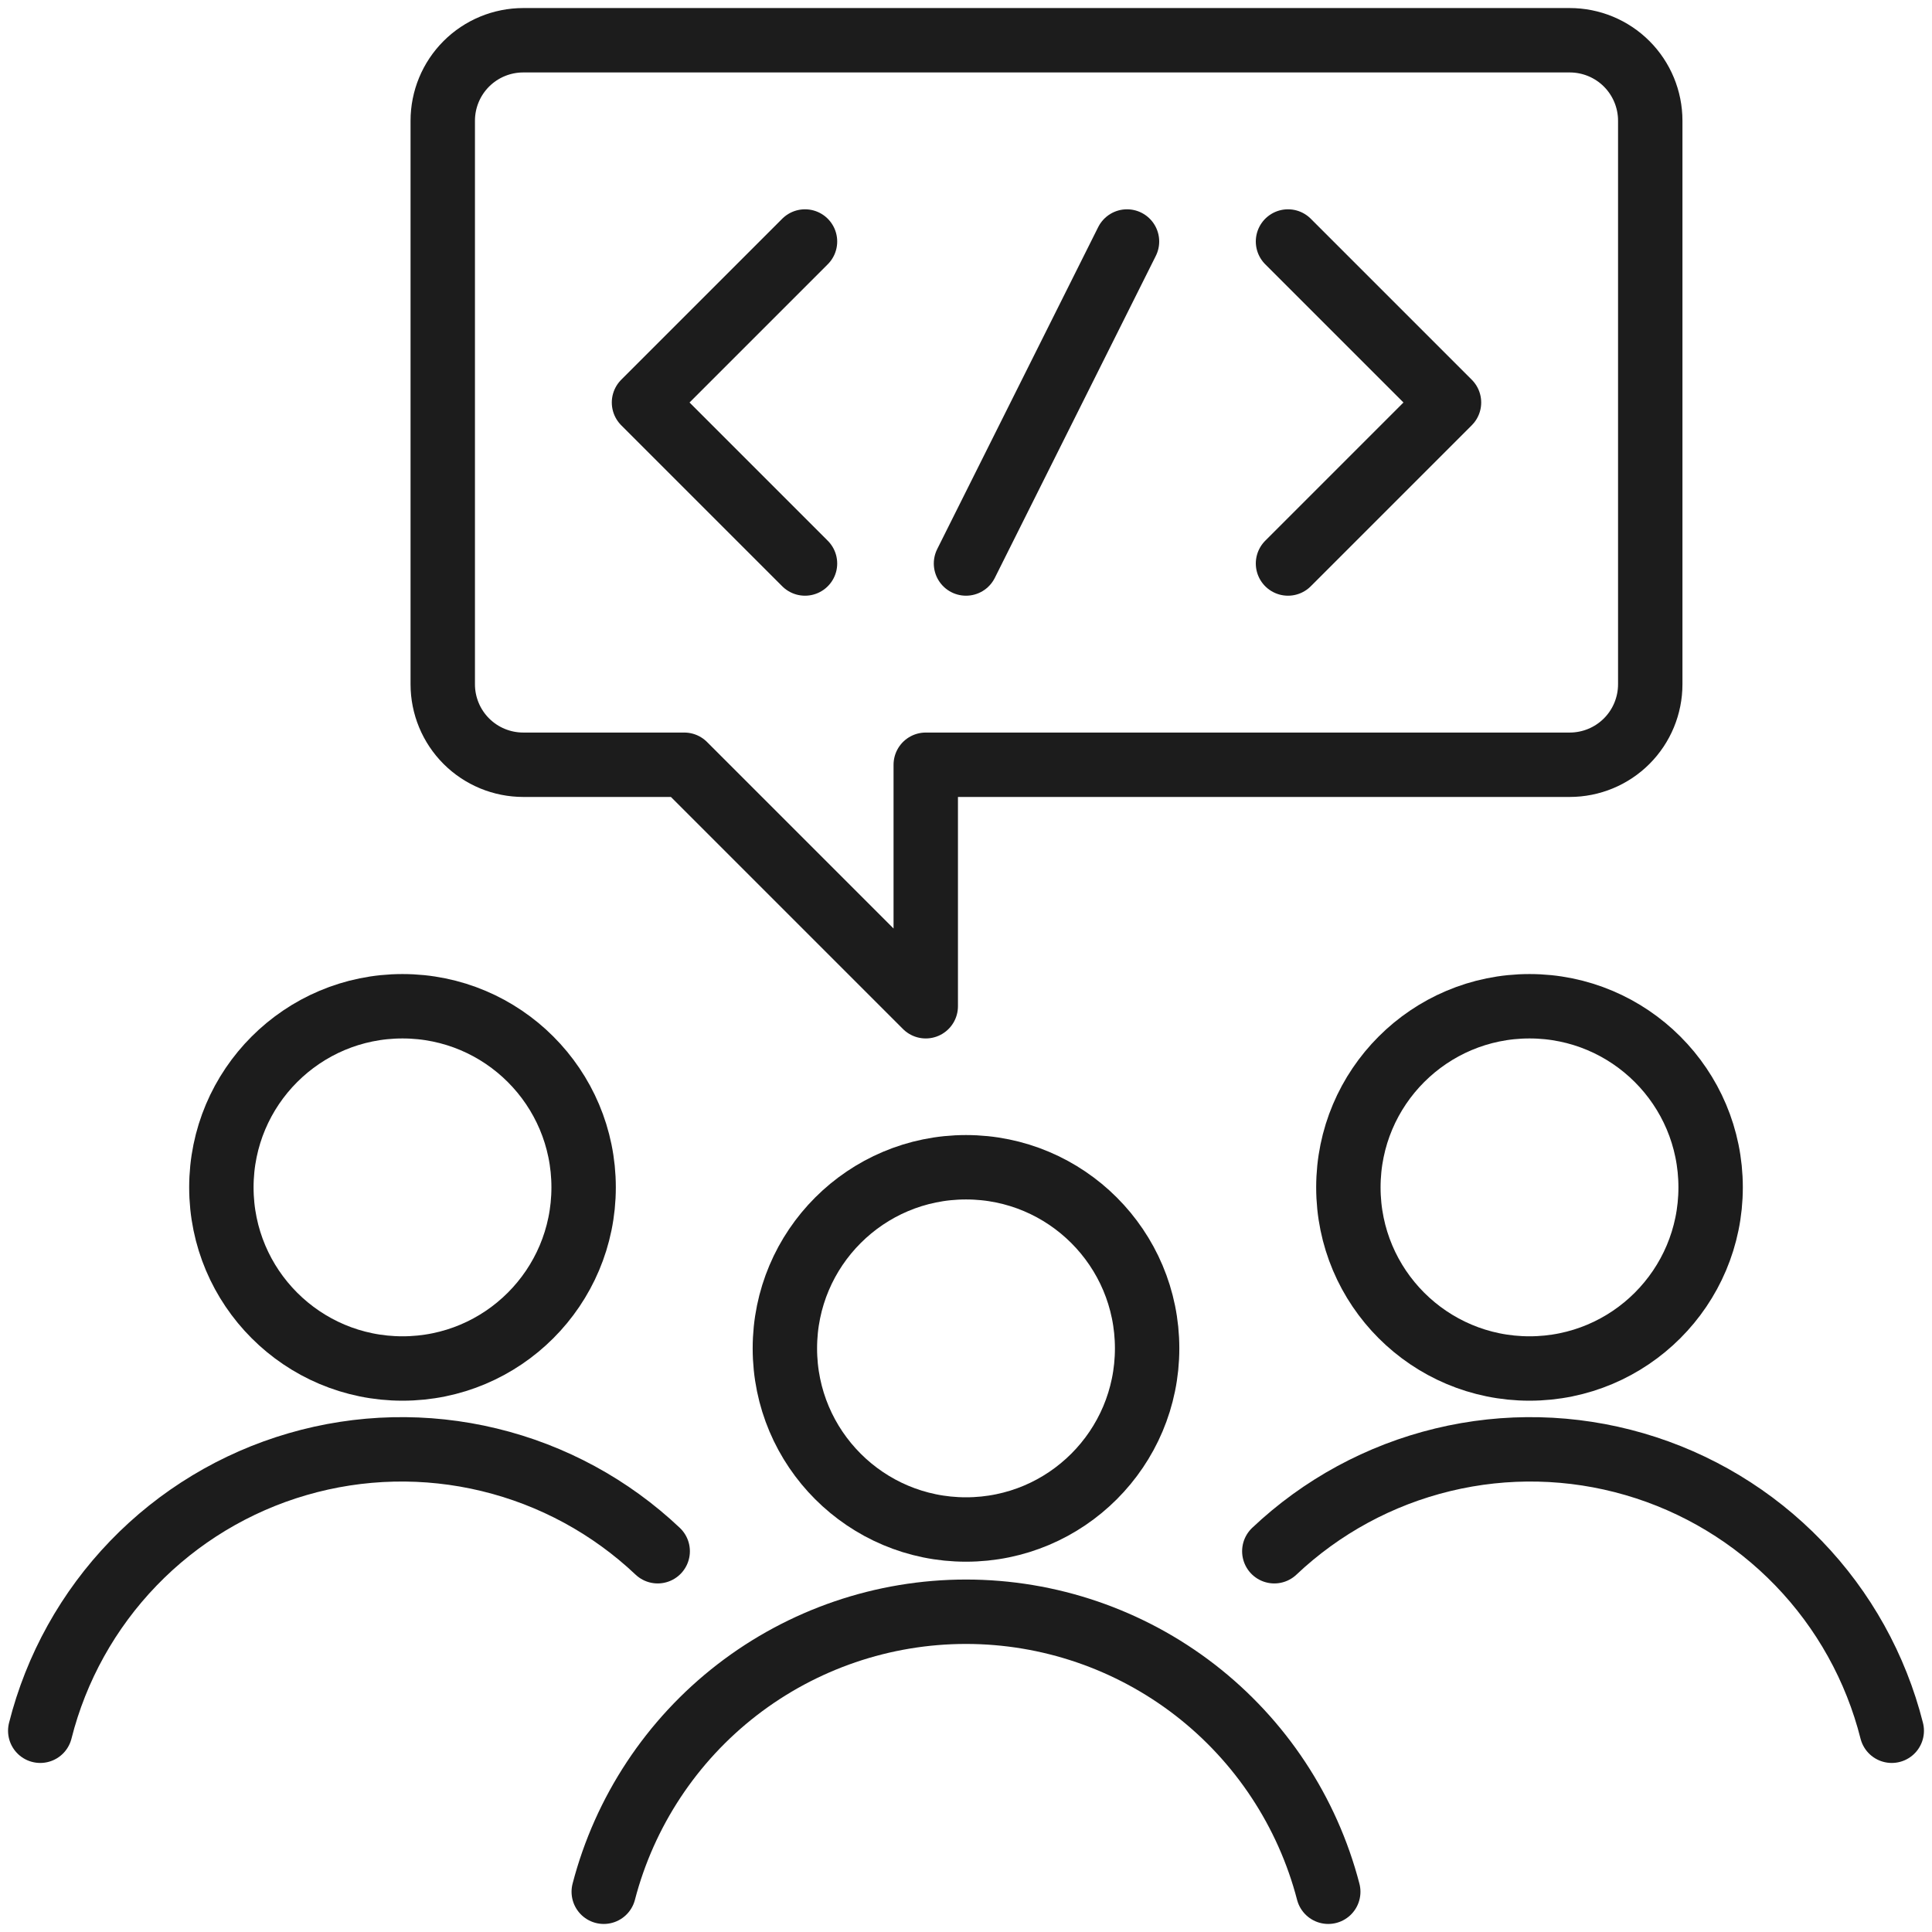 <?xml version="1.0" encoding="UTF-8"?> <svg xmlns="http://www.w3.org/2000/svg" width="60" height="60" viewBox="0 0 60 60" fill="none"><g clip-path="url(#clip0_9136_319)"><path d="M13.75 21.25C13.75 21.913 14.013 22.549 14.482 23.018C14.951 23.487 15.587 23.75 16.25 23.75H21.25L28.75 31.25V23.75H48.75C49.413 23.75 50.049 23.487 50.518 23.018C50.987 22.549 51.25 21.913 51.25 21.25V3.75C51.25 3.087 50.987 2.451 50.518 1.982C50.049 1.513 49.413 1.25 48.75 1.25H16.25C15.587 1.25 14.951 1.513 14.482 1.982C14.013 2.451 13.75 3.087 13.75 3.75V21.25Z" stroke="#1C1C1C" stroke-width="2" stroke-linecap="round" stroke-linejoin="round"></path><path d="M12.5 42.5C15.607 42.5 18.125 39.982 18.125 36.875C18.125 33.768 15.607 31.25 12.5 31.25C9.393 31.25 6.875 33.768 6.875 36.875C6.875 39.982 9.393 42.5 12.5 42.5Z" stroke="#1C1C1C" stroke-width="2" stroke-linecap="round" stroke-linejoin="round"></path><path d="M20.425 48.175C18.958 46.788 17.155 45.809 15.193 45.335C13.231 44.86 11.179 44.907 9.241 45.471C7.303 46.034 5.545 47.095 4.144 48.547C2.742 49.999 1.744 51.793 1.25 53.75" stroke="#1C1C1C" stroke-width="2" stroke-linecap="round" stroke-linejoin="round"></path><path d="M47.5 42.5C50.607 42.5 53.125 39.982 53.125 36.875C53.125 33.768 50.607 31.25 47.5 31.25C44.393 31.25 41.875 33.768 41.875 36.875C41.875 39.982 44.393 42.5 47.5 42.5Z" stroke="#1C1C1C" stroke-width="2" stroke-linecap="round" stroke-linejoin="round"></path><path d="M39.575 48.175C41.042 46.788 42.845 45.809 44.807 45.335C46.769 44.86 48.821 44.907 50.759 45.471C52.697 46.034 54.455 47.095 55.856 48.547C57.258 49.999 58.256 51.793 58.75 53.75" stroke="#1C1C1C" stroke-width="2" stroke-linecap="round" stroke-linejoin="round"></path><path d="M30 47.5C33.107 47.5 35.625 44.982 35.625 41.875C35.625 38.768 33.107 36.25 30 36.25C26.893 36.25 24.375 38.768 24.375 41.875C24.375 44.982 26.893 47.5 30 47.5Z" stroke="#1C1C1C" stroke-width="2" stroke-linecap="round" stroke-linejoin="round"></path><path d="M41.25 58.75C40.602 56.26 39.145 54.055 37.11 52.481C35.074 50.908 32.573 50.054 30 50.054C27.427 50.054 24.926 50.908 22.89 52.481C20.855 54.055 19.398 56.26 18.75 58.75" stroke="#1C1C1C" stroke-width="2" stroke-linecap="round" stroke-linejoin="round"></path><path d="M40 7.5L45 12.5L40 17.5" stroke="#1C1C1C" stroke-width="2" stroke-linecap="round" stroke-linejoin="round"></path><path d="M25 7.5L20 12.5L25 17.5" stroke="#1C1C1C" stroke-width="2" stroke-linecap="round" stroke-linejoin="round"></path><path d="M35 7.5L30 17.5" stroke="#1C1C1C" stroke-width="2" stroke-linecap="round" stroke-linejoin="round"></path></g><defs><clipPath id="clip0_9136_319"><rect width="60" height="60" fill="white"></rect></clipPath></defs></svg> 